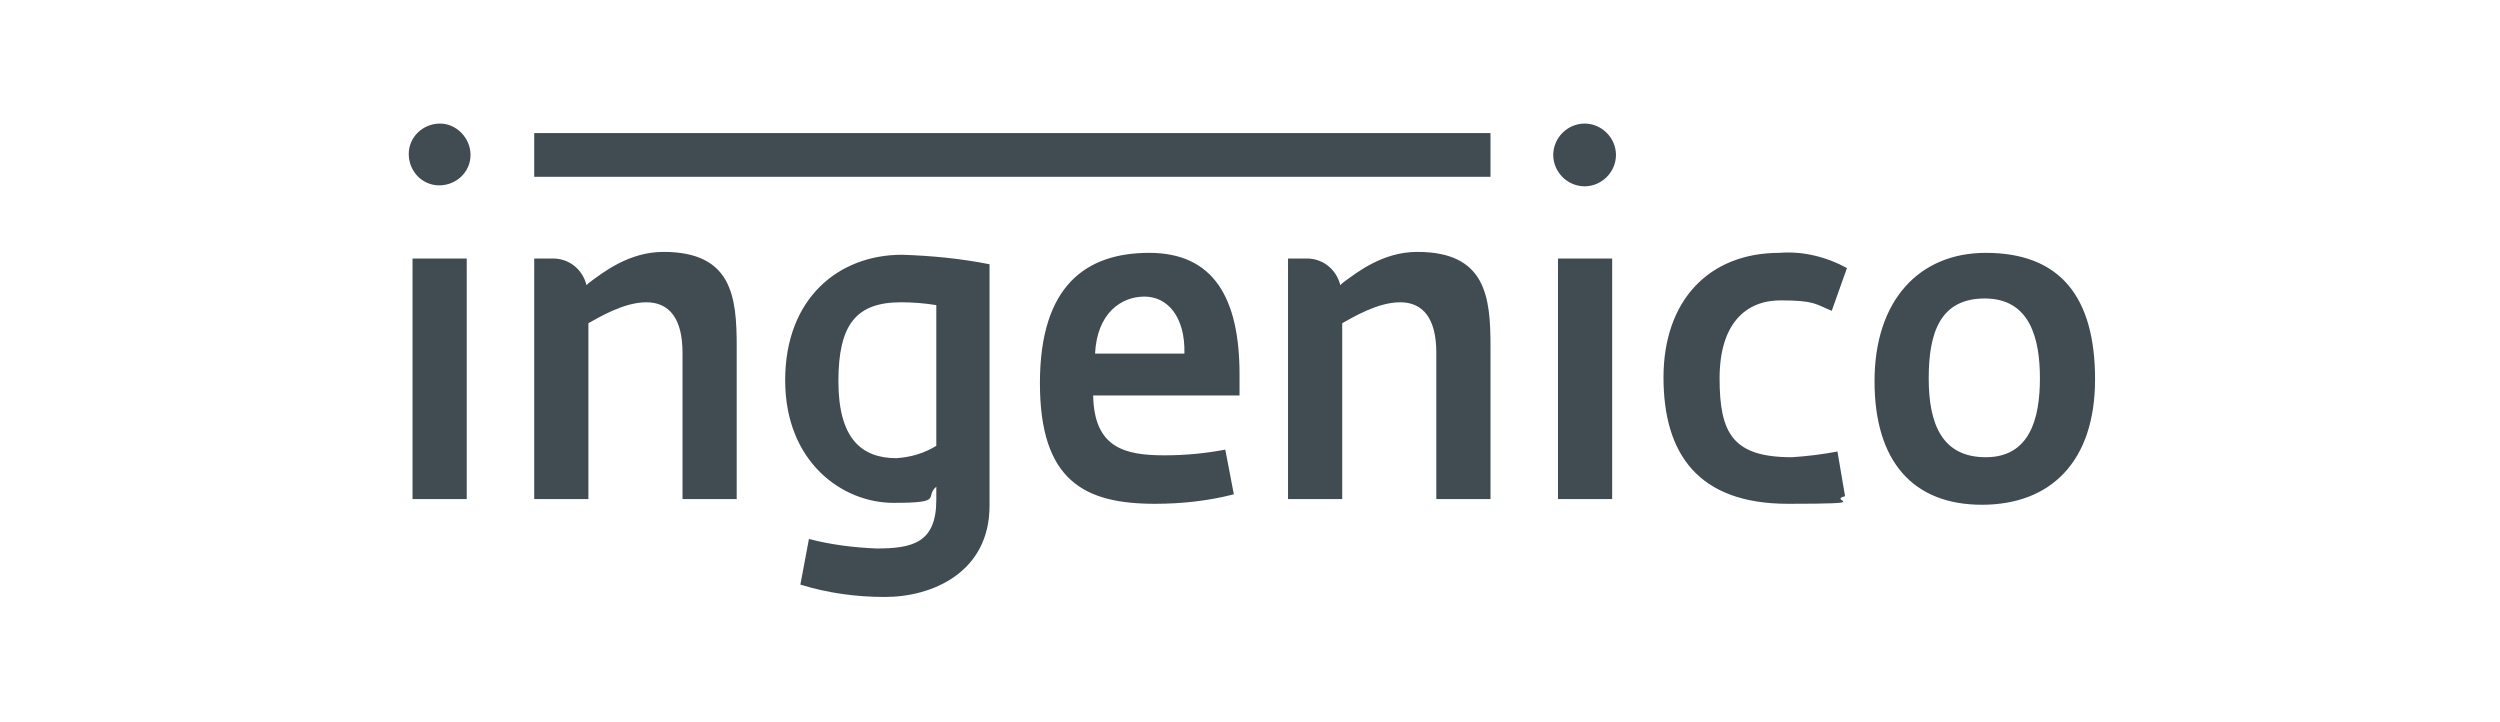 <?xml version="1.0" encoding="UTF-8"?>
<svg xmlns="http://www.w3.org/2000/svg" version="1.1" viewBox="0 0 263 76">
  <defs>
    <style>
      .cls-1 {
        fill: #404b52;
      }
    </style>
  </defs>
  <!-- Generator: Adobe Illustrator 28.7.5, SVG Export Plug-In . SVG Version: 1.2.0 Build 176)  -->
  <g>
    <g id="Capa_1">
      <path class="cls-1" d="M46.3,13c-1.8,0-3.3,1.4-3.3,3.2s1.4,3.3,3.2,3.3,3.3-1.4,3.3-3.2h0c0-1.8-1.5-3.3-3.2-3.3ZM166.7,13c-1.8,0-3.3,1.5-3.3,3.3s1.5,3.3,3.3,3.3,3.3-1.5,3.3-3.3h0c0-1.8-1.5-3.3-3.3-3.3ZM56.2,14v4.6h100.6v-4.6H56.2ZM69.8,26.5c-3.6,0-6.3,2.1-7.9,3.3h0l-.2.2c-.4-1.6-1.7-2.7-3.3-2.8h-2.2v25.3h5.7v-18.5c1.1-.6,3.7-2.2,6.1-2.2s3.8,1.7,3.8,5.3v15.4h5.7v-16.1c0-5.2-.5-9.9-7.7-9.9h0ZM149.1,26.5c-3.6,0-6.3,2.1-7.9,3.3h0l-.2.2c-.4-1.6-1.7-2.7-3.3-2.8h-2.2v25.3h5.7v-18.5c1.1-.6,3.7-2.2,6.1-2.2s3.8,1.7,3.8,5.3v15.4h5.7v-16.1c0-5.2-.5-9.9-7.7-9.9h0ZM187.2,26.6c-7.5,0-12.2,5.1-12.2,13.1s3.6,13.3,13.1,13.3,4-.3,6-.8l-.8-4.7c-1.6.3-3.2.5-4.8.6-6.2,0-7.6-2.5-7.6-8.3s2.8-8.2,6.4-8.2,3.7.4,5.4,1.1l1.6-4.5c-2.2-1.2-4.7-1.8-7.1-1.6h0ZM208.9,26.6c-7,0-11.7,5-11.7,13.5s4.1,13,11.3,13,11.9-4.5,11.9-13.2-3.7-13.3-11.5-13.3h0ZM120.9,26.6c-6.6,0-11.5,3.4-11.5,13.7s4.7,12.7,12.1,12.7c2.8,0,5.6-.3,8.3-1l-.9-4.7c-2.1.4-4.2.6-6.4.6-4.2,0-7.4-.8-7.5-6.3h15.4v-2.2c0-8-2.7-12.8-9.5-12.8h0ZM94.9,26.8c-6.7,0-12.3,4.6-12.3,13.2s6,12.9,11.4,12.9,3.2-.6,4.5-1.7v1.4c0,4.5-2.5,5.1-6.3,5.1-2.4-.1-4.8-.4-7.1-1l-.9,4.8c2.9.9,5.9,1.3,8.9,1.3,5,0,11-2.6,11-9.6v-25.4c-3-.6-6.1-.9-9.2-1h0ZM43.4,27.2v25.3h5.7v-25.3h-5.7ZM163.9,27.2v25.3h5.7v-25.3h-5.7ZM120.4,31.2c2.4,0,4.3,2.1,4.2,6h-9.4c.2-4.2,2.7-6,5.2-6ZM208.8,31.4c4.7,0,5.8,4.1,5.8,8.4s-1.1,8.3-5.7,8.3-6-3.5-6-8.3,1.2-8.4,5.9-8.4h0ZM94.8,31.8c1.2,0,2.5.1,3.7.3v14.8c-1.3.8-2.7,1.2-4.2,1.3-3.7,0-6.1-2.1-6.1-8.1s1.9-8.3,6.6-8.3Z"/>
    </g>
  </g>
</svg>